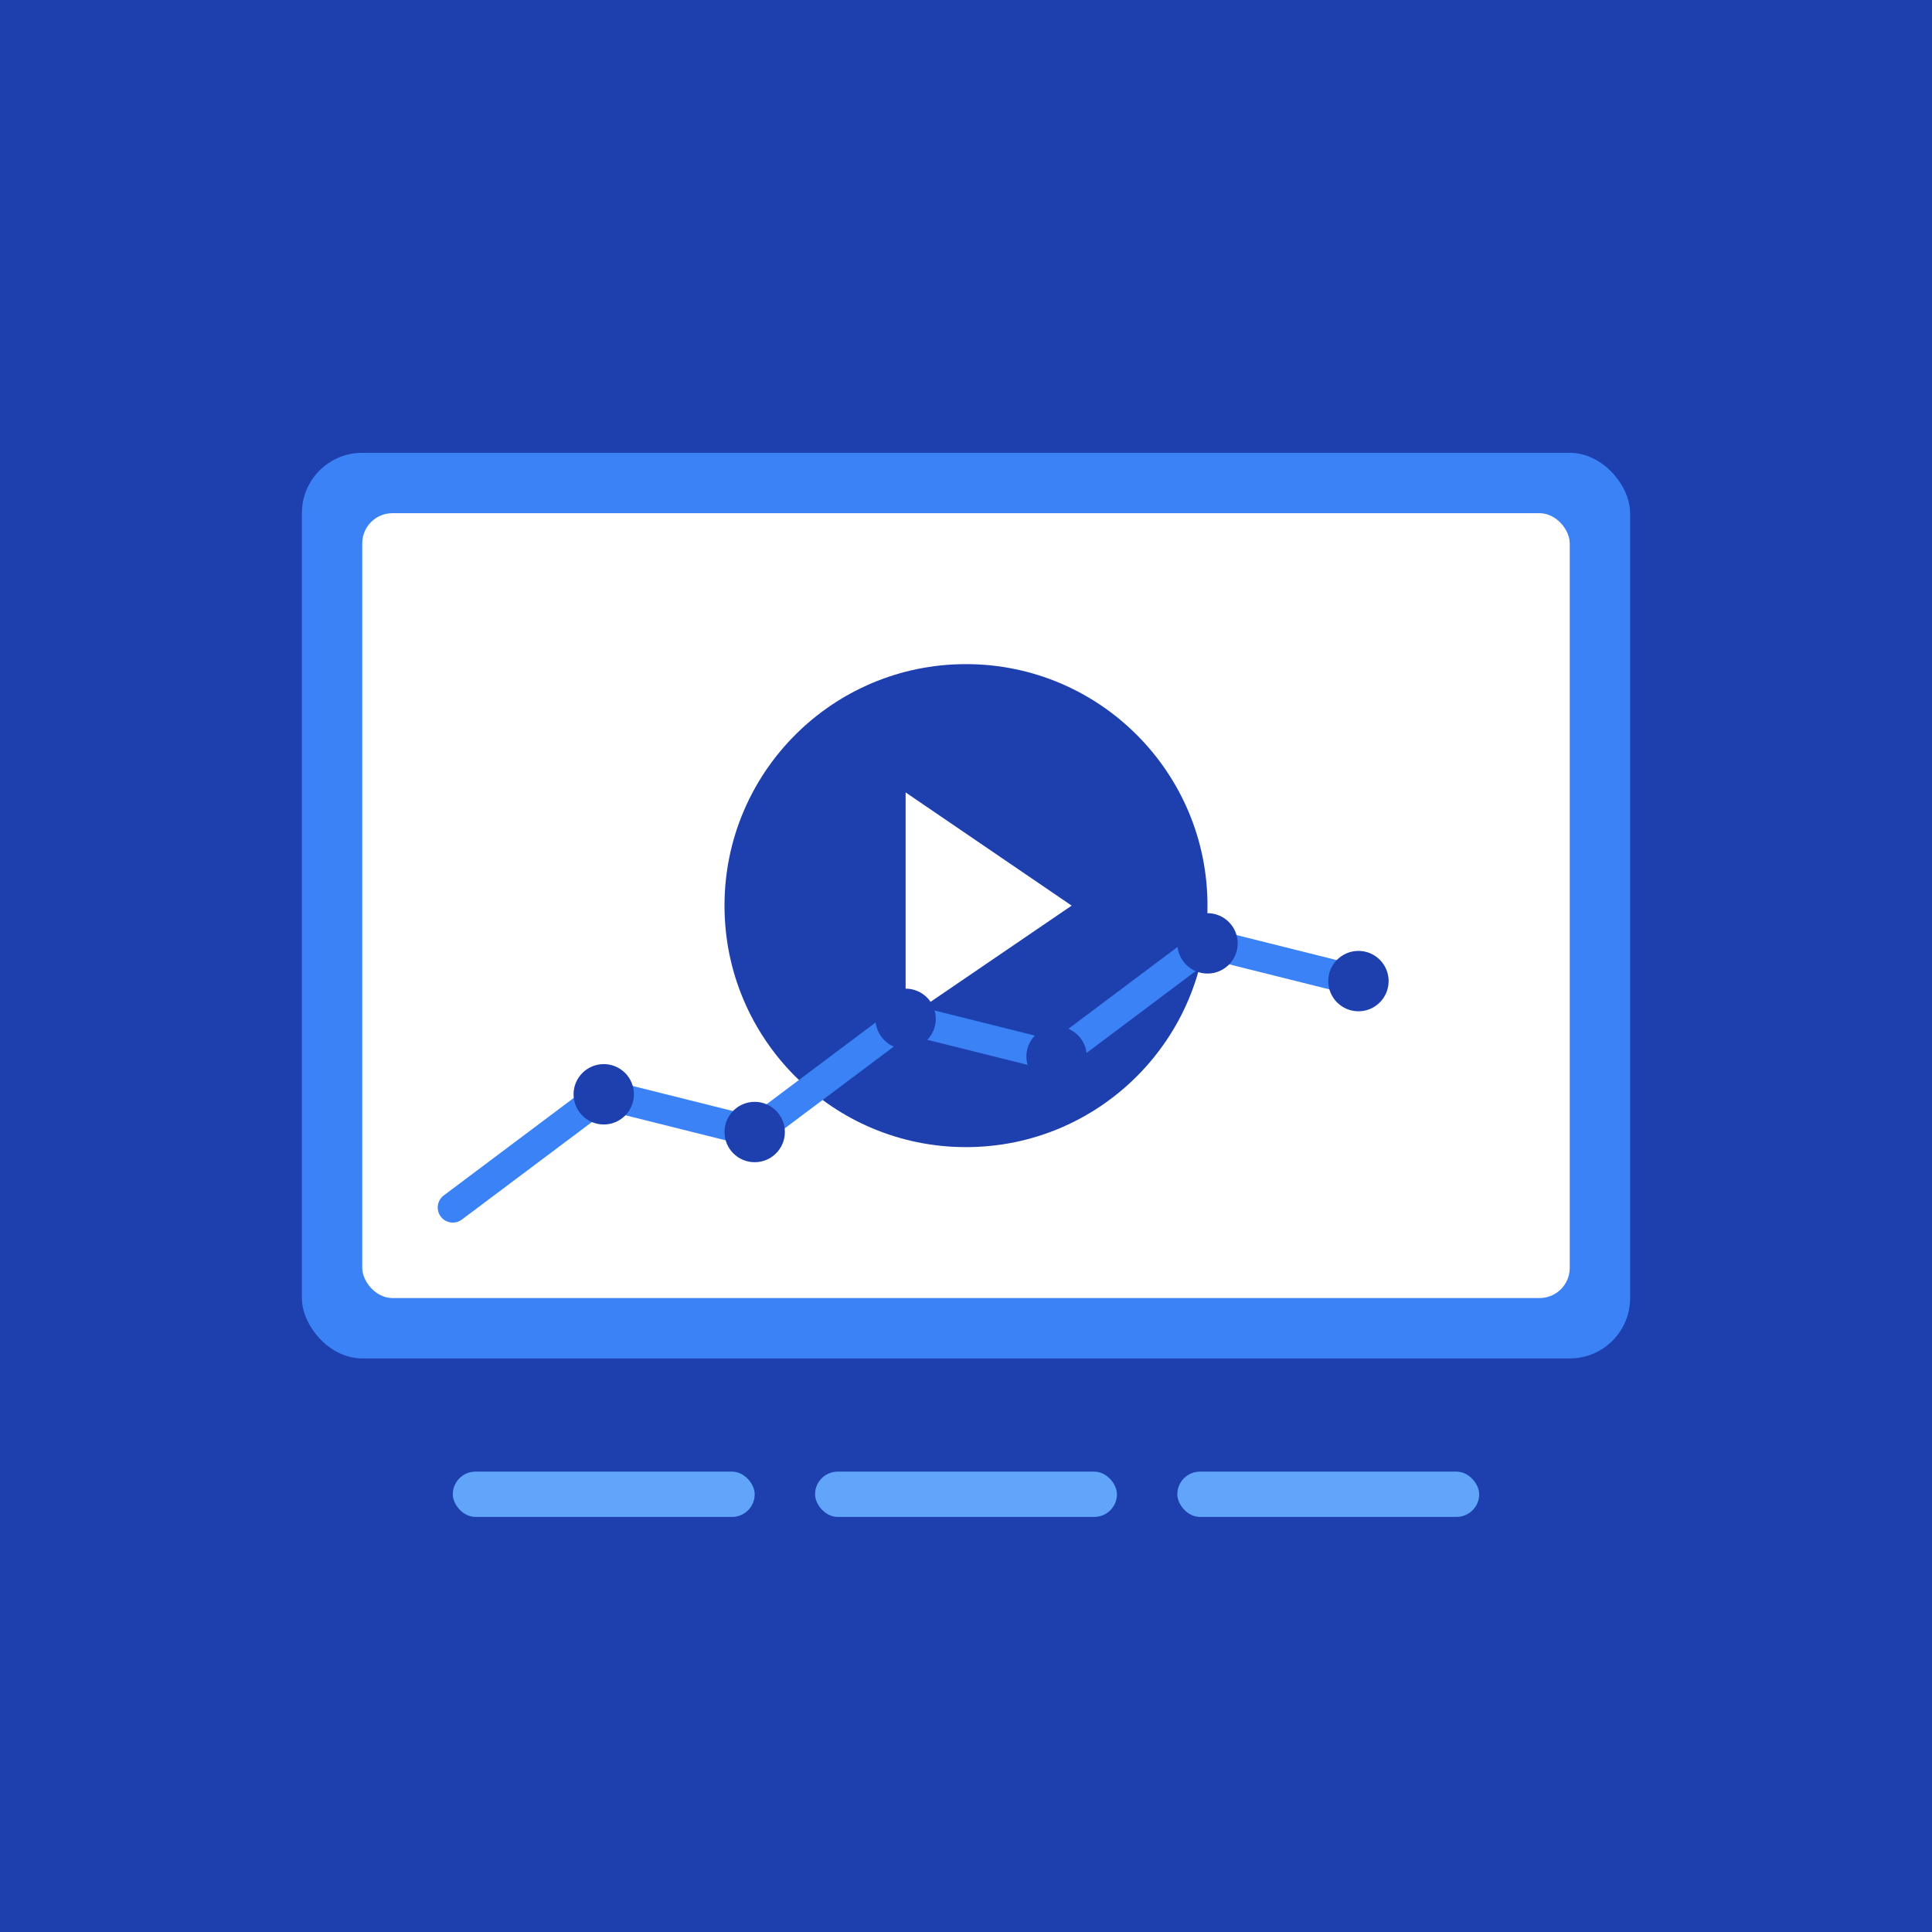 <svg xmlns="http://www.w3.org/2000/svg" viewBox="0 0 256 256">
  <rect width="256" height="256" fill="#1e40af"/>
  <rect x="40" y="60" width="176" height="120" rx="8" fill="#3b82f6"/>
  <rect x="48" y="68" width="160" height="104" rx="4" fill="#ffffff"/>
  <circle cx="128" cy="120" r="32" fill="#1e40af"/>
  <path d="M120 105 L120 135 L142 120 Z" fill="#ffffff"/>
  <path d="M60 160 L80 145 L100 150 L120 135 L140 140 L160 125 L180 130" stroke="#3b82f6" stroke-width="4" fill="none" stroke-linecap="round" stroke-linejoin="round"/>
  <circle cx="80" cy="145" r="4" fill="#1e40af"/>
  <circle cx="100" cy="150" r="4" fill="#1e40af"/>
  <circle cx="120" cy="135" r="4" fill="#1e40af"/>
  <circle cx="140" cy="140" r="4" fill="#1e40af"/>
  <circle cx="160" cy="125" r="4" fill="#1e40af"/>
  <circle cx="180" cy="130" r="4" fill="#1e40af"/>
  <rect x="60" y="195" width="40" height="6" rx="3" fill="#60a5fa"/>
  <rect x="108" y="195" width="40" height="6" rx="3" fill="#60a5fa"/>
  <rect x="156" y="195" width="40" height="6" rx="3" fill="#60a5fa"/>
</svg>